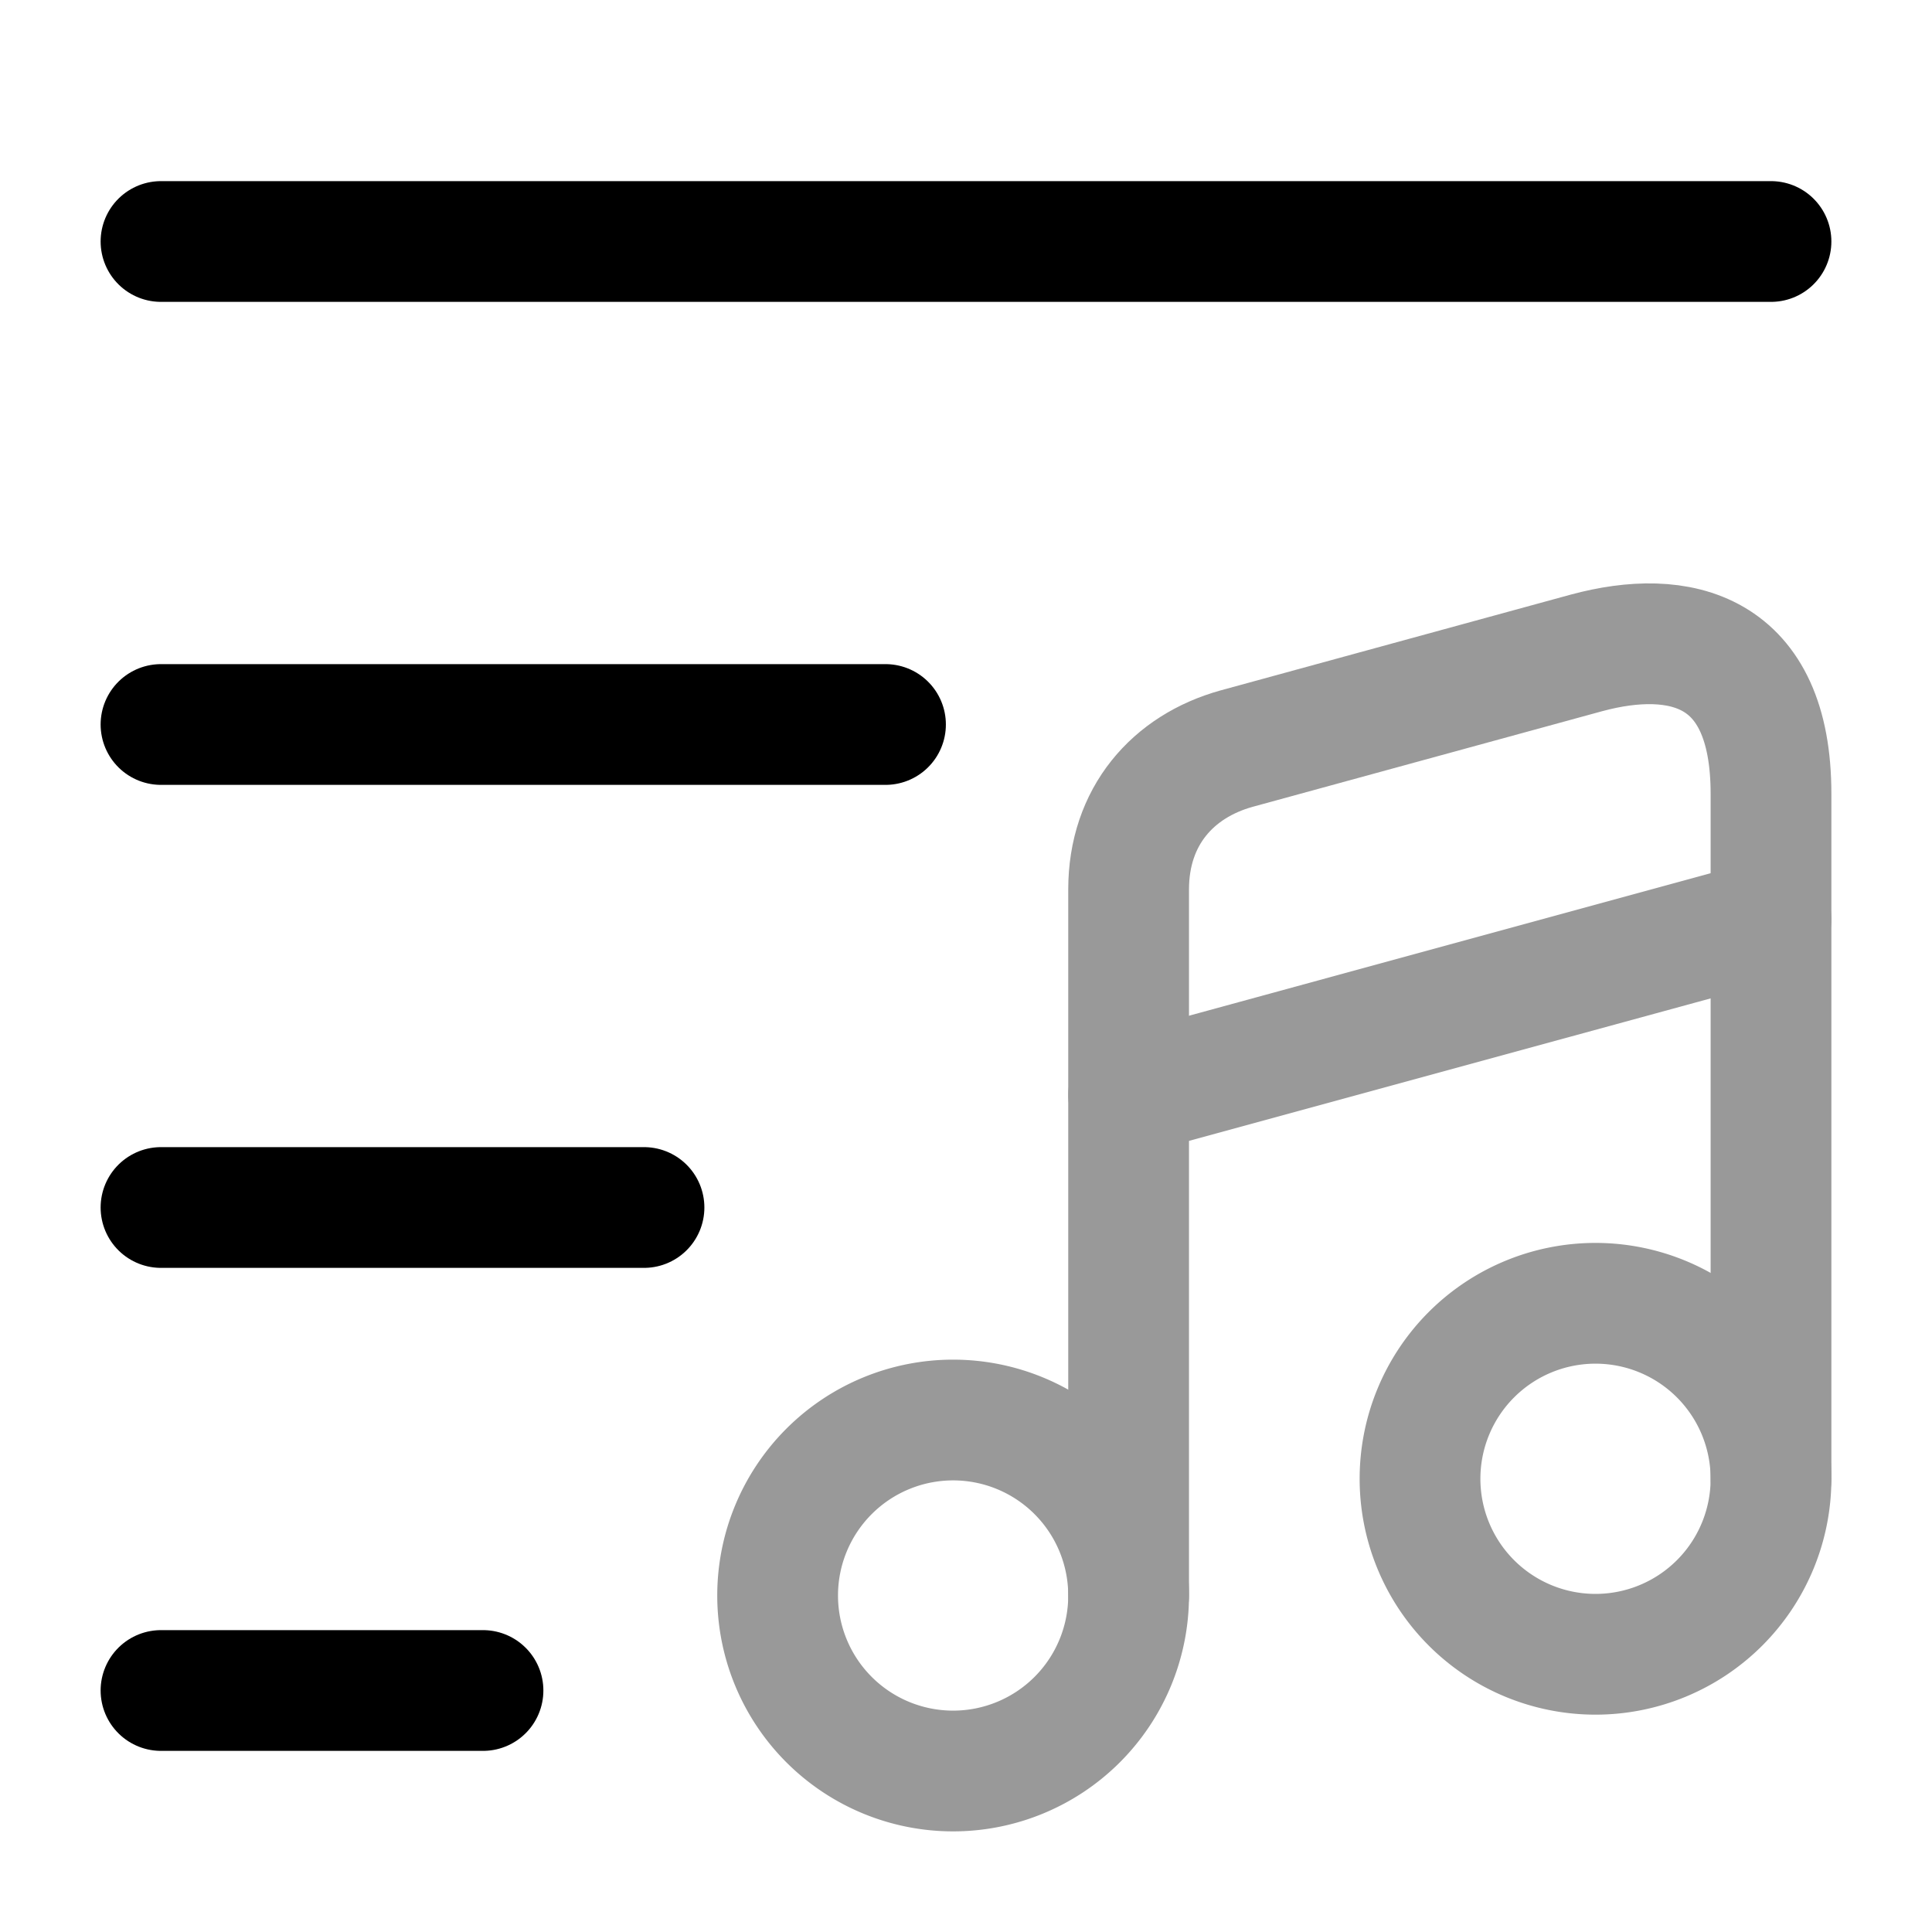 <svg xmlns="http://www.w3.org/2000/svg" fill="none" viewBox="0 0 24 24" stroke="currentColor" aria-hidden="true">
  <path stroke-linecap="round" stroke-linejoin="round" stroke-miterlimit="10" stroke-width="1.5" d="M2 3h20M2 9h9M2 15h6M2 21h4"/>
  <g stroke-linecap="round" stroke-linejoin="round" stroke-width="1.5" opacity=".4">
    <path d="M11.84 22a2.18 2.18 0 100-4.36 2.18 2.18 0 000 4.36z"/>
    <path d="M22 18.37V9.86c0-1.81-1.14-2.06-2.29-1.75L15.36 9.3c-.79.22-1.34.84-1.34 1.75v8.77"/>
    <path d="M19.82 20.55a2.18 2.18 0 100-4.36 2.18 2.18 0 000 4.36zM14.02 13.6L22 11.42"/>
  </g>
</svg>
